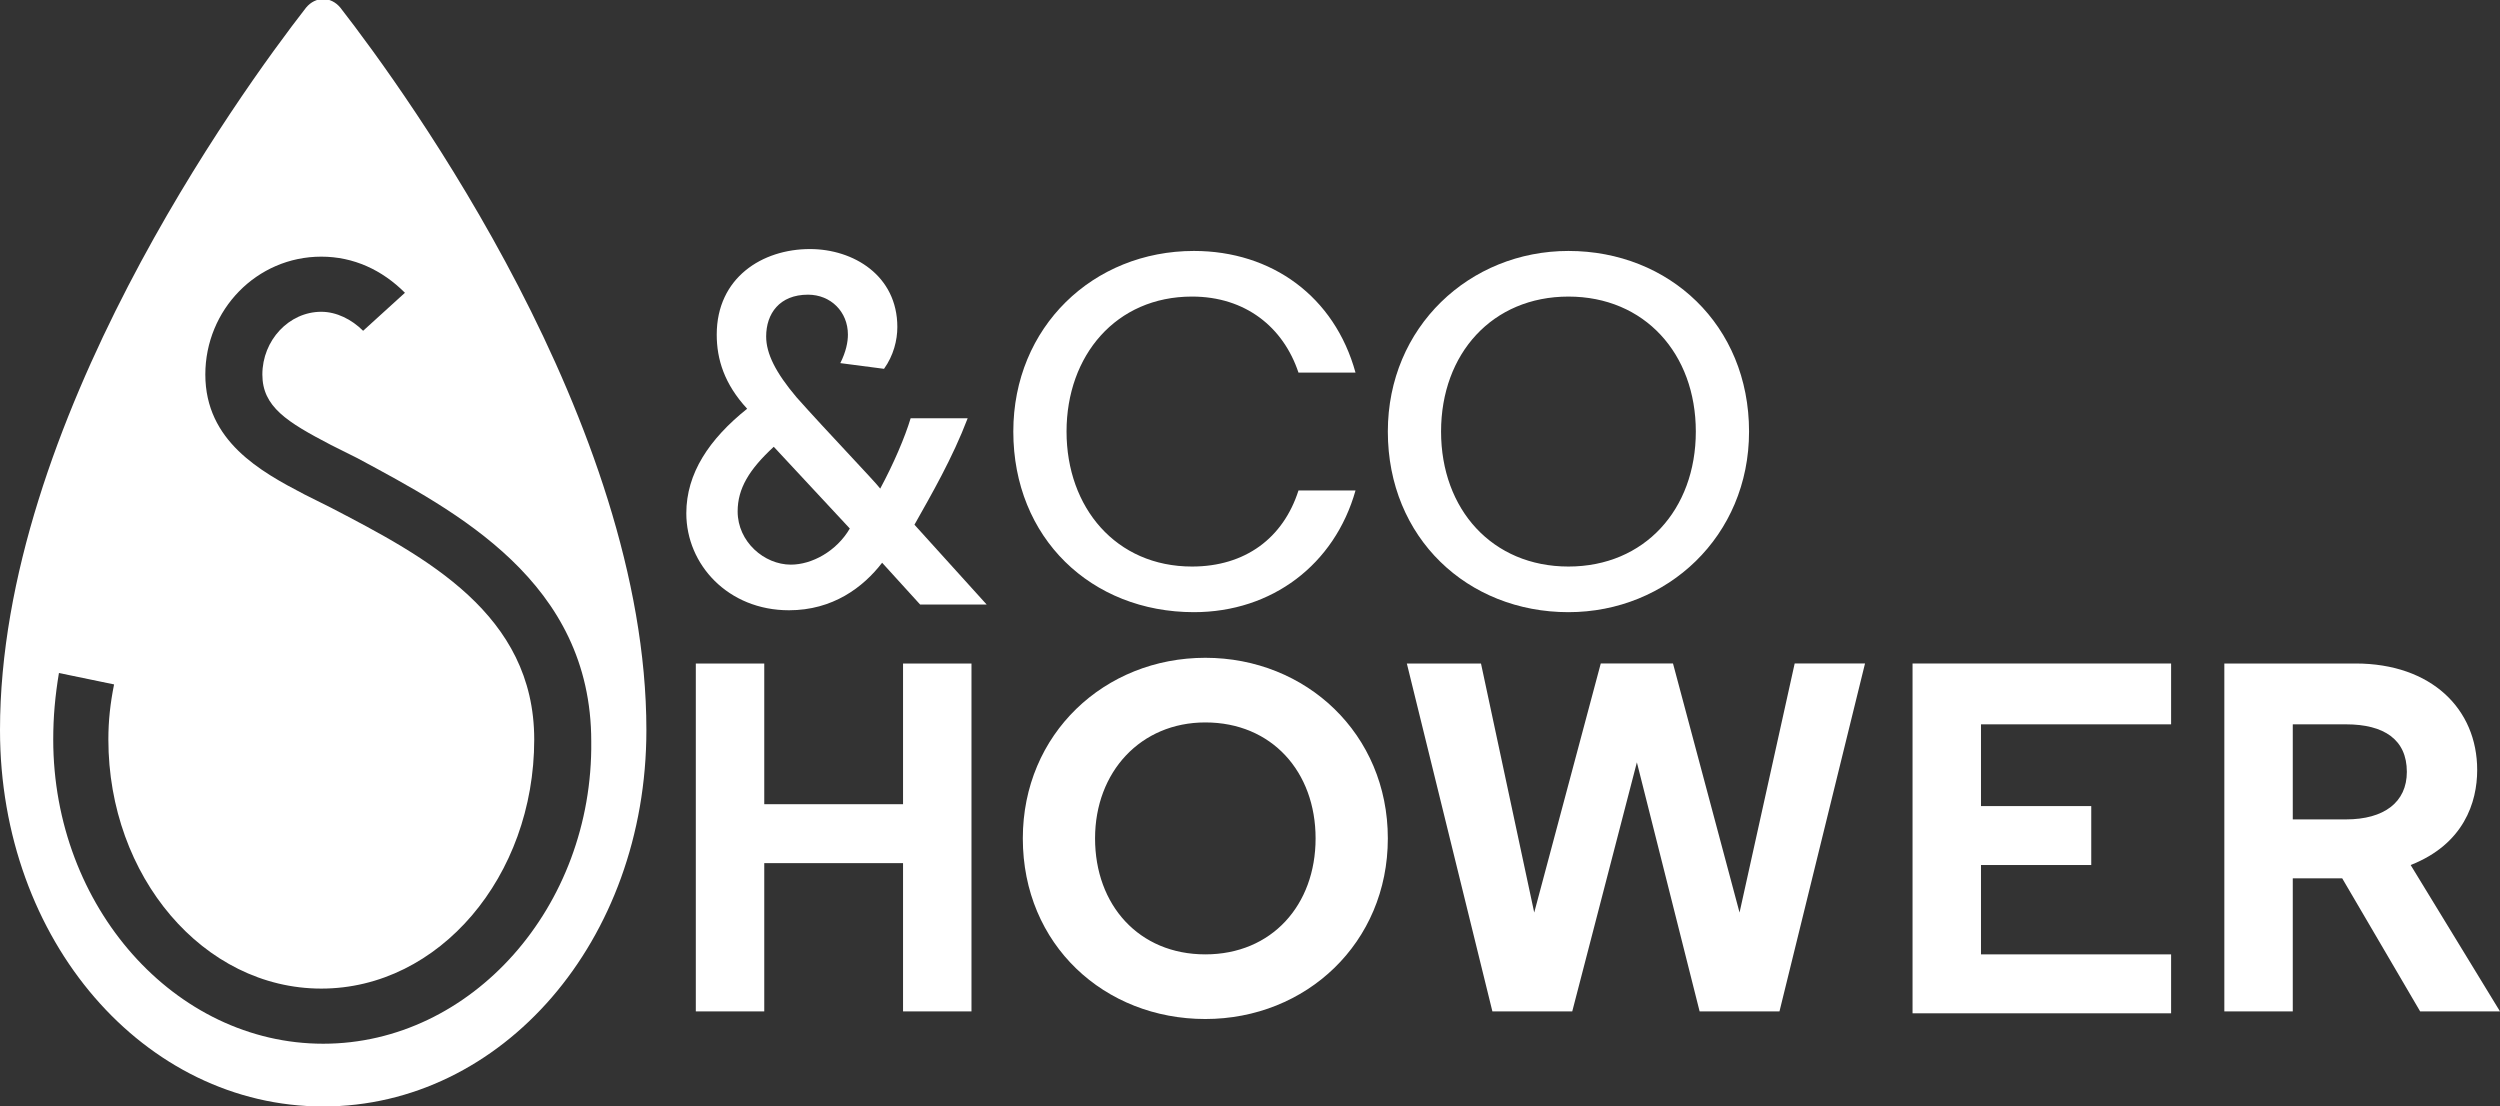 <?xml version="1.0" encoding="utf-8"?>
<!-- Generator: Adobe Illustrator 21.1.0, SVG Export Plug-In . SVG Version: 6.00 Build 0)  -->
<!DOCTYPE svg PUBLIC "-//W3C//DTD SVG 1.1//EN" "http://www.w3.org/Graphics/SVG/1.1/DTD/svg11.dtd">
<svg version="1.1" id="Calque_1" xmlns="http://www.w3.org/2000/svg" xmlns:xlink="http://www.w3.org/1999/xlink" x="0px" y="0px"
	 viewBox="0 0 131.5 58.2" style="enable-background:new 0 0 131.5 58.2;" xml:space="preserve">
<rect x="0" y="0" width="131.5" height="58.2" fill="#333333" stroke="none"/>
<style type="text/css">
	.st0{fill:#FFFFFF;}
</style>
<g>
	<g>
		<path class="st0" d="M47.5,53.2v-7.8h-7.3v7.8h-3.6V34.9h3.6v7.4h7.3v-7.4h3.6v18.3H47.5z"/>
		<path class="st0" d="M73,44.1c0,5.5-4.3,9.5-9.6,9.5s-9.6-3.9-9.6-9.5c0-5.5,4.3-9.5,9.6-9.5S73,38.6,73,44.1z M69.2,44.1
			c0-3.5-2.3-6.1-5.8-6.1c-3.4,0-5.8,2.6-5.8,6.1s2.3,6.1,5.8,6.1C66.9,50.2,69.2,47.6,69.2,44.1z"/>
		<path class="st0" d="M88,34.9L91.5,48l0,0l2.9-13.1h3.7l-4.5,18.3h-4.2l-3.3-13.1l-3.4,13.1h-4.2L74,34.9h3.9L80.7,48l0,0
			l3.5-13.1H88z"/>
		<path class="st0" d="M114.2,38.1h-10v4.3h5.8v3.1h-5.8v4.7h10v3.1h-13.6V34.9h13.6V38.1z"/>
		<path class="st0" d="M123.2,46.2h-2.6v7H117V34.9h6.9c4,0,6.4,2.4,6.4,5.6c0,1.7-0.7,3.9-3.5,5l4.7,7.7h-4.2L123.2,46.2z
			 M123.4,38.1h-2.8v5h2.8c2,0,3.2-0.9,3.2-2.5C126.6,38.9,125.4,38.1,123.4,38.1z"/>
	</g>
	<g>
		<path class="st0" d="M51.9,31.8h-3.5l-2-2.2c-1,1.3-2.6,2.5-4.9,2.5c-3.2,0-5.4-2.4-5.4-5.1c0-2.1,1.2-3.9,3.2-5.5
			c-1.2-1.3-1.6-2.6-1.6-3.9c0-3,2.4-4.5,4.9-4.5c2.3,0,4.6,1.4,4.6,4.1c0,0.7-0.2,1.5-0.7,2.2l-2.3-0.3c0.3-0.6,0.4-1.1,0.4-1.5
			c0-1.2-0.9-2.1-2.1-2.1c-1.5,0-2.2,1-2.2,2.2c0,0.9,0.5,1.9,1.6,3.2c1.6,1.8,4.1,4.4,4.4,4.8c0.7-1.3,1.3-2.7,1.6-3.7h3
			c-0.8,2.1-1.9,4-2.8,5.6L51.9,31.8L51.9,31.8L51.9,31.8z M40.7,23.5c-1.3,1.2-1.9,2.2-1.9,3.4c0,1.6,1.4,2.8,2.8,2.8
			c1.1,0,2.4-0.7,3.1-1.9L40.7,23.5z"/>
		<path class="st0" d="M62.7,29.8c2.8,0,4.8-1.5,5.6-4h3c-1.1,3.9-4.4,6.4-8.5,6.4c-5.4,0-9.5-3.9-9.5-9.5c0-5.5,4.2-9.5,9.5-9.5
			c4.1,0,7.4,2.4,8.5,6.4h-3c-0.8-2.4-2.8-4-5.6-4c-4,0-6.6,3.1-6.6,7.1S58.7,29.8,62.7,29.8z"/>
		<path class="st0" d="M82.5,13.2c5.3,0,9.5,3.9,9.5,9.5c0,5.5-4.3,9.5-9.5,9.5c-5.3,0-9.5-3.9-9.5-9.5C73,17.2,77.3,13.2,82.5,13.2
			z M82.5,15.6c-4,0-6.7,3-6.7,7.1s2.7,7.1,6.7,7.1s6.7-3,6.7-7.1S86.5,15.6,82.5,15.6z"/>
	</g>
	<path class="st0" d="M17.9,0.4c-0.5-0.6-1.3-0.6-1.8,0C12.6,4.9,0,22.3,0,38.4c0,11.1,7.6,19.8,17,19.8s17-8.7,17-19.8
		C34,22.3,21.4,4.9,17.9,0.4z M17,54.9c-7.8,0-14.2-7.2-14.2-16c0-1.2,0.1-2.3,0.3-3.5L6,36c-0.2,1-0.3,1.9-0.3,2.9
		c0,7.2,5,13.1,11.2,13.1s11.2-5.9,11.2-13.1c0-6.6-5.7-9.6-10.7-12.2c-0.4-0.2-0.8-0.4-1.2-0.6L16,26c-2.3-1.2-5.2-2.8-5.2-6.3
		c0-3.4,2.7-6.2,6.1-6.2c1.7,0,3.2,0.7,4.4,1.9l-2.2,2c-0.6-0.6-1.4-1-2.2-1c-1.7,0-3.1,1.5-3.1,3.3c0,1.7,1.3,2.5,3.6,3.7l0.2,0.1
		c0.4,0.2,0.8,0.4,1.2,0.6C24,26.9,31.1,30.6,31.1,39C31.2,47.7,24.8,54.9,17,54.9z"/>
</g>
</svg>
